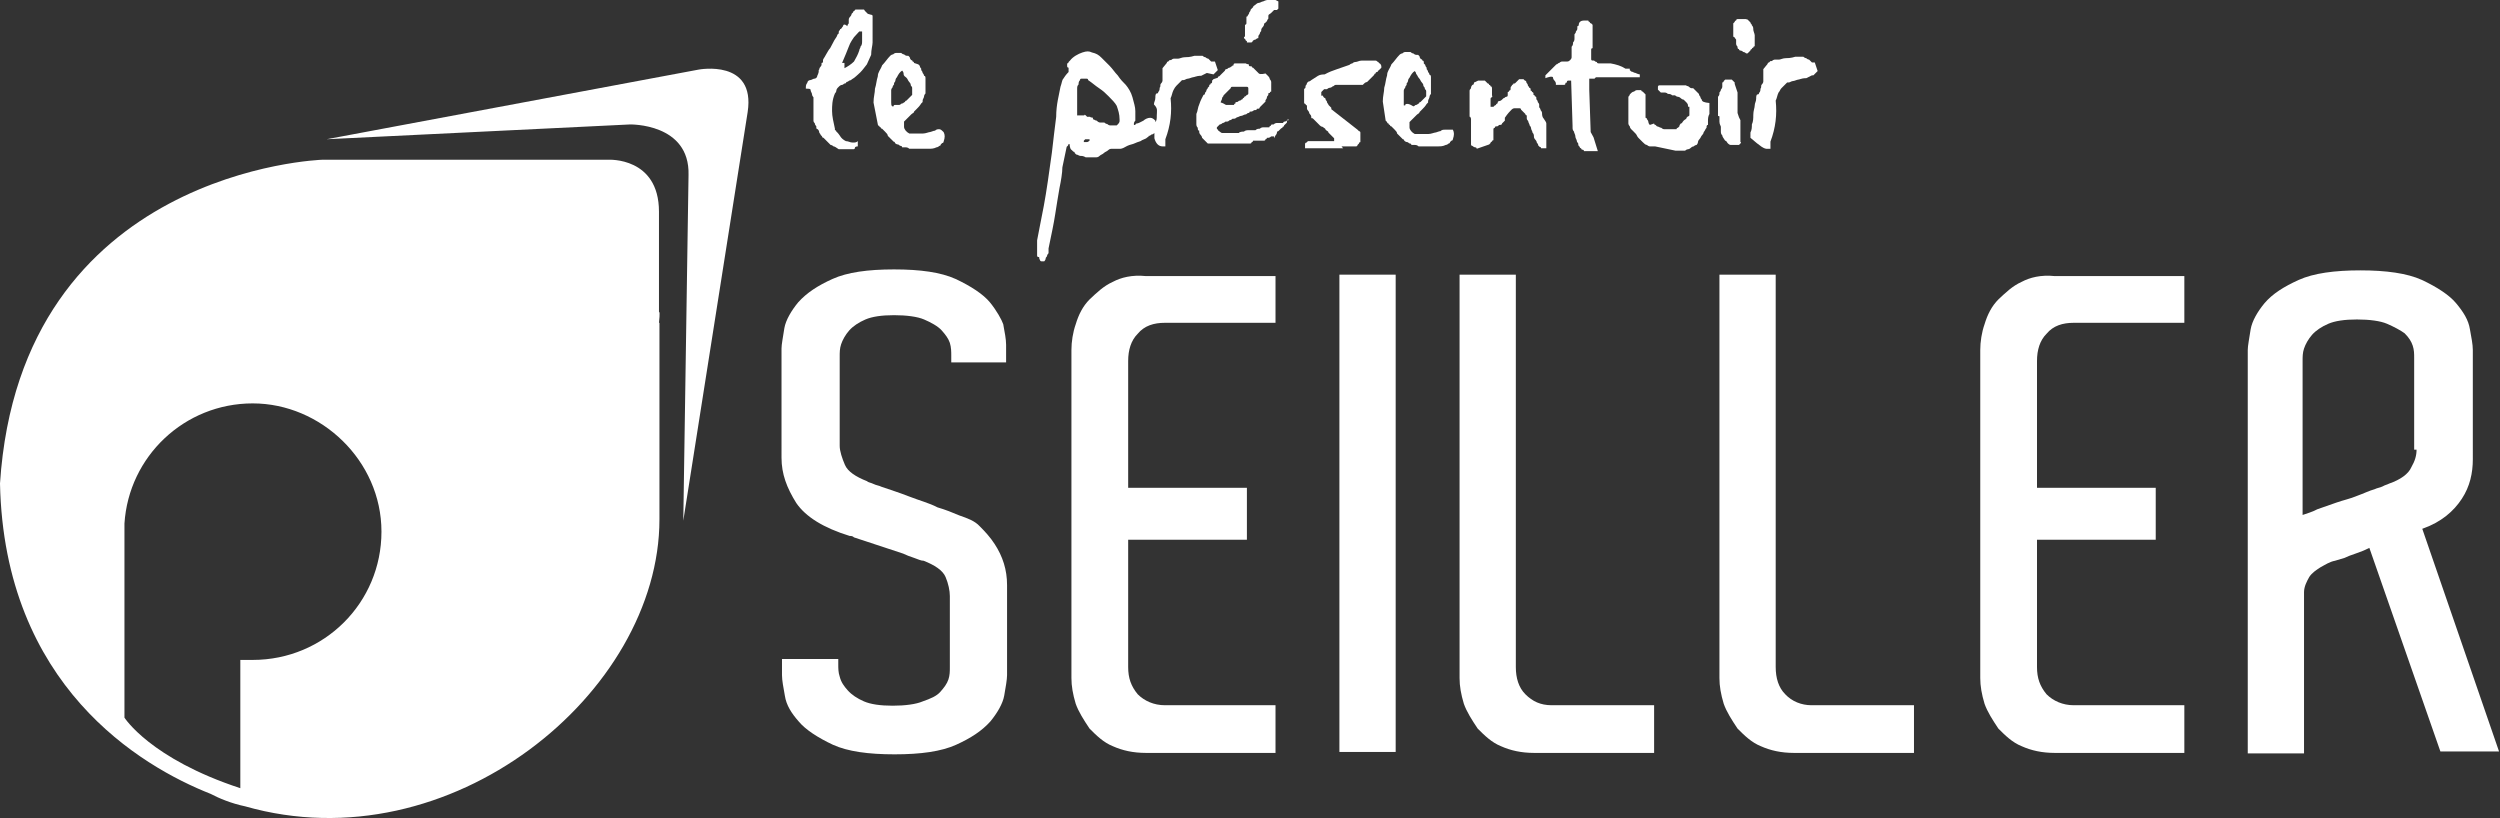 <?xml version="1.0" encoding="UTF-8"?> <svg xmlns="http://www.w3.org/2000/svg" xmlns:xlink="http://www.w3.org/1999/xlink" version="1.1" id="Calque_2_00000072271887154181544830000015397967907198599068_" x="0px" y="0px" viewBox="0 0 524.3 171.6" style="enable-background:new 0 0 524.3 171.6;" xml:space="preserve"><rect x="0" y="0" width="524.3" height="171.6" fill="#333333" stroke="none"/> <style type="text/css"> .st0{fill:#FFFFFF;} </style> <g id="Logo"> <g> <path class="st0" d="M146.5,14.6l-78,14.6l63.6-3.1c0,0,12.6-0.3,12.3,10.6l-1.1,72.5l13.5-85.7C158.5,12.3,146.5,14.6,146.5,14.6 L146.5,14.6z"></path> <path class="st0" d="M170,18.9c0,0.3,0.3,0.6,0.3,0.9s0.3,0.6,0.3,0.6v4.9c0,0.2,0.1,0.4,0.3,0.6c0,0.2,0.1,0.4,0.3,0.6v0.3 c0,0,0,0.3,0.3,0.3c0,0,0.3,0.3,0.3,0.6s0.3,0.3,0.3,0.6l0.3,0.3c0,0,0,0.3,0.3,0.3c0,0,0.3,0.3,0.6,0.6c0.2,0.2,0.4,0.4,0.6,0.6 l0.3,0.3c0.3,0,0.6,0.3,0.6,0.3c0.3,0,0.6,0.3,1.1,0.6h3.1c0,0,0.3,0,0.3-0.3s0.6-0.3,0.6-0.3v-1.1c-0.3,0.3-0.6,0.3-1.1,0.3 s-0.9-0.3-1.4-0.3c-0.6-0.3-0.9-0.6-1.1-0.9s-0.6-0.9-0.9-1.1c0,0,0-0.3-0.3-0.3V27c-0.3-1.4-0.6-2.6-0.6-3.7s0-2.3,0.6-3.7 c0,0,0.3-0.3,0.3-0.6s0.3-0.6,0.3-0.6l0.3-0.3c0,0,0.3-0.3,0.6-0.3s0.3-0.3,0.6-0.3s0.3-0.3,0.3-0.3s0.3,0,0.6-0.3 c0.3,0,0.6-0.3,0.6-0.3c0.6-0.3,1.1-0.9,1.7-1.4c0.6-0.6,0.9-1.1,1.4-1.7c0.3-0.6,0.6-1.4,0.9-2c0-1.1,0.3-2,0.3-2.6V3.4 c0-0.2-0.1-0.3-0.3-0.3L182,2.9l-0.3-0.3l-0.3-0.3L181.2,2h-1.7c0,0-0.3,0-0.3,0.3c0,0-0.3,0-0.3,0.3l-0.3,0.3c0,0,0,0.3-0.3,0.6 S178,4,178,4.3v0.6c0,0-0.3,0.3-0.3,0.6c-0.6-0.6-0.9-0.3-0.9,0c-0.3,0.3-0.3,0.6-0.6,0.6c0,0.3-0.3,0.3-0.3,0.6V7l-0.3,0.3 c0,0.3-0.3,0.6-0.6,1.1c-0.3,0.6-0.6,1.1-0.9,1.7c-0.3,0.3-0.6,0.9-0.9,1.4c-0.3,0.6-0.6,0.9-0.6,1.1v0.3c0,0.2-0.1,0.3-0.3,0.3 v0.3c0,0.2-0.1,0.4-0.3,0.6c-0.3,0.3,0,0.3-0.3,0.6V15c0,0,0,0.3-0.3,0.9l0,0c0,0.3-0.3,0.6-0.6,0.6s-0.6,0.3-0.9,0.3 s-0.6,0.3-0.6,0.6c-0.2,0.2-0.3,0.5-0.3,0.9v0.3C169.7,18.6,170,18.6,170,18.9L170,18.9z M176.6,13.2 C176.6,13.2,176.6,12.9,176.6,13.2c0.6-1.4,1.1-2.6,1.4-3.4c0.3-0.9,0.9-1.7,1.1-2l1.1-1.2h0.6v2c0,0.3,0,0.9-0.3,1.1 c0,0.3-0.3,0.6-0.3,0.9c-0.3,0.9-0.6,1.4-1.1,2.3c-0.6,0.6-1.4,1.1-2,1.4v-1.1L176.6,13.2L176.6,13.2z"></path> <path class="st0" d="M184.1,26.1c0,0,0,0.3,0.3,0.3c0,0.3,0.3,0.3,0.3,0.3s0,0.3,0.3,0.3c0.2,0.2,0.4,0.4,0.6,0.6 c0.3,0.3,0.6,0.6,0.6,0.9c0.2,0.2,0.4,0.4,0.6,0.6l0.6,0.6c0,0,0.3,0,0.3,0.3c0,0,0.3,0.3,0.6,0.3s0.3,0.3,0.6,0.3 c0,0,0.3,0,0.3,0.3h0.6c0.3,0,0.6,0,0.9,0.3h4c0.6,0,1.1,0,1.7-0.3c0,0,0.3,0,0.6-0.3c0.3,0,0.3-0.3,0.3-0.3l0.3-0.3 c0,0,0.3,0,0.3-0.3c0.3-0.9,0.3-1.4,0-2c-0.3-0.3-0.6-0.6-0.9-0.6s-0.6,0-0.9,0.3c-0.3,0-0.9,0.3-1.1,0.3s-0.9,0.3-1.4,0.3h-2.9 c-0.6-0.3-1.1-0.9-1.1-1.4v-1.1l0.3-0.3l0.3-0.3c0.3-0.3,0.6-0.6,0.9-0.9s0.6-0.3,0.6-0.6c0.3-0.3,0.6-0.6,0.6-0.6 c0.3-0.3,0.6-0.6,0.9-1.1l0.3-0.3v-0.3c0-0.3,0.3-0.6,0.3-0.9s0.3-0.6,0.3-0.6v-3.1c0-0.3,0-0.6-0.3-0.6c0,0,0-0.3-0.3-0.6 c0-0.3-0.3-0.6-0.3-0.6v-0.3c0,0-0.3-0.3-0.3-0.6l-0.3-0.3l-0.9-0.3c0,0,0-0.3-0.3-0.3c0-0.3-0.3-0.3-0.3-0.3s-0.3-0.3-0.3-0.6 l-0.3-0.3h-0.3c0,0-0.3,0-0.6-0.3c-0.2,0-0.4-0.1-0.6-0.3h-1.1c0,0-0.3,0-0.6,0.3c-0.3,0-0.6,0.3-0.6,0.3c-0.6,0.6-1.1,1.4-1.7,2 c-0.3,0.9-0.9,1.4-0.9,2.3c-0.3,0.9-0.3,1.7-0.6,2.6c0,0.9-0.3,1.7-0.3,2.9l0,0L184.1,26.1L184.1,26.1L184.1,26.1z M186.9,21.5 v-2.6c0,0,0-0.3,0.3-0.6c0-0.2,0.1-0.4,0.3-0.6v-0.3c0,0,0.3-0.3,0.3-0.6s0.3-0.6,0.3-0.6c0.3-0.6,0.6-1.1,1.1-1.4l0,0 c0,0,0.3,0.3,0.3,0.6c0,0.6,0.3,0.6,0.6,0.9s0.3,0.6,0.6,0.9c0.2,0.2,0.3,0.4,0.3,0.6c0,0.3,0.3,0.3,0.3,0.6v0.3c0,0,0,0,0,0.3 v0.9c0,0-0.3,0.3-0.6,0.6l-0.6,0.6c0,0-0.3,0-0.3,0.3c-0.3,0-0.3,0.3-0.6,0.3s-0.3,0.3-0.6,0.3c-0.2,0-0.4,0-0.6,0h-0.3 c-0.2,0-0.3,0.1-0.3,0.3h-0.3C186.9,22.1,186.9,21.8,186.9,21.5L186.9,21.5z"></path> <path class="st0" d="M224.8,31.5l0.3,0.3c0.3,0,0.3,0.3,0.3,0.3l0.3,0.3c0.3,0,0.6,0.3,0.9,0.3s0.6,0,1.1,0.3h2 c0.3,0,0.6,0,0.9-0.3s0.6-0.3,0.9-0.6c0.3-0.3,0.6-0.3,0.9-0.6c0.3-0.3,0.6-0.3,0.9-0.3h1.7c0.3,0,0.9-0.3,1.4-0.6 c0.6-0.3,1.1-0.3,1.7-0.6s1.1-0.3,1.4-0.6c0.6-0.3,0.9-0.3,1.1-0.6c0,0,0.3,0,0.3-0.3c0.2,0,0.4-0.1,0.6-0.3 c0.2,0,0.4-0.1,0.6-0.3l0,0V29c0.3,1.1,0.9,1.7,1.7,1.7h0.6v-0.9l0,0v-0.6c1.1-2.9,1.4-5.7,1.1-8.6c0.3-0.6,0.3-1.1,0.6-1.7 c0.2-0.4,0.4-0.7,0.6-0.9s0.4-0.4,0.6-0.6l0.6-0.6h0.3c0.3,0,0.6-0.3,0.9-0.3s0.9-0.3,1.1-0.3s0.9-0.3,1.4-0.3h0.3l0.6-0.3 l0.6-0.3l1.4,0.3l0.3-0.3c0.2-0.2,0.4-0.4,0.6-0.6l0,0l-0.3-0.9l-0.3-0.9H254l-0.3-0.3l-0.3-0.3c0,0-0.3,0-0.6-0.3 c-0.3,0-0.6-0.3-0.6-0.3h-1.7c-0.9,0.3-1.7,0.3-2,0.3c-0.6,0-1.1,0.3-1.4,0.3h-0.9c0,0-0.3,0-0.6,0.3h-0.3l-0.3,0.3 c-0.3,0-0.3,0.3-0.3,0.3l-0.9,1.1v2.6c0,0,0,0.3-0.3,0.6s0,0.6-0.3,0.9c0,0.3,0,0.6-0.3,0.9c0,0.2-0.1,0.3-0.3,0.3 c-0.3,0-0.3,0.6-0.3,0.9c0,0.6-0.3,0.9-0.3,1.4c0.9,0.9,0.6,1.4,0.6,2.3c0,0.6,0,1.1-0.3,1.4v-0.3c-0.3-0.3-0.6-0.6-1.1-0.6 s-1.1,0.3-1.4,0.6c-0.6,0.3-1.1,0.6-1.4,0.6c0,0-0.3,0-0.3,0.3h-0.3v-0.3c0,0,0-0.3,0.3-0.6v-2c0-0.9-0.3-1.7-0.6-2.9 c-0.3-1.1-0.9-2-1.4-2.6c-0.6-0.6-1.1-1.1-1.7-2c-0.6-0.6-1.1-1.4-1.7-2c-0.6-0.6-1.1-1.1-1.7-1.7c-0.6-0.6-1.1-0.9-2-1.1 c-0.6-0.3-1.1-0.3-2,0s-2,0.9-2.6,1.7l-0.3,0.3c0,0,0,0.3-0.3,0.3v0.6c0,0,0,0.3,0.3,0.3v0.9c-0.6,0.6-0.9,1.1-1.1,1.4 c-0.3,0.3-0.3,0.9-0.6,1.7c-0.3,1.7-0.9,3.7-0.9,6.3c-0.3,2.3-0.6,4.9-0.9,7.5c-0.6,4.3-1.1,8-1.7,11.2s-1.1,5.5-1.4,7.2v3.2l0,0 c0,0.2,0.1,0.3,0.3,0.3c0.3,0,0,0.3,0.3,0.6c0,0.3,0.3,0.3,0.3,0.3h0.6c0,0,0.3-0.3,0.3-0.6s0.3-0.3,0.3-0.6s0.3-0.3,0.3-0.6v-0.9 c0.6-2.9,1.1-5.2,1.4-7.2c0.3-2,0.6-3.7,0.9-5.5c0.3-1.4,0.6-3.2,0.6-4.3c0.3-1.4,0.6-2.9,0.9-4.3l0.3-0.3c0-0.2,0.1-0.3,0.3-0.3 C224.4,31.1,224.5,31.3,224.8,31.5C224.7,31.3,224.7,31.3,224.8,31.5L224.8,31.5z M227.9,29.8h-0.6v-0.3l0.3-0.3h0.9v0.3 C228.3,29.7,228.1,29.8,227.9,29.8L227.9,29.8z M225.9,24.1C225.9,23.9,225.9,23.9,225.9,24.1v-5.5c0-0.3,0-0.6,0.3-0.9 c0-0.3,0-0.6,0.3-0.9c0-0.2,0.1-0.3,0.3-0.3h1.1c0.2,0,0.3,0.1,0.3,0.3c0.9,0.6,1.4,1.1,2.3,1.7s1.4,1.1,2,1.7s1.4,1.4,1.7,2 c0.3,0.9,0.6,1.7,0.6,2.9v0.3c0,0,0,0.3-0.3,0.6l-0.3,0.3h-1.4c0,0-0.3,0-0.6-0.3c-0.2,0-0.4-0.1-0.6-0.3h-0.9c0,0-0.3,0-0.6-0.3 s-0.3,0-0.6-0.3c-0.2,0-0.3-0.1-0.3-0.3c0-0.3-0.3,0-0.6-0.3H228l-0.3-0.3c-0.3-0.3-0.3,0-0.3,0h-2 C225.8,24.3,225.9,24.3,225.9,24.1L225.9,24.1L225.9,24.1z"></path> <path class="st0" d="M260.9,7.7V8l0.3,0.3c0,0.3,0.3,0.3,0.3,0.3v0.3h0.9c0,0,0.3,0,0.3-0.3c0,0,0.3-0.3,0.6-0.3 c0.2-0.2,0.4-0.3,0.6-0.3V7.7c0-0.2,0.1-0.4,0.3-0.6c0-0.2,0.1-0.4,0.3-0.6V6.3c0,0,0-0.3,0.3-0.6c0.3-0.3,0.3-0.6,0.3-0.6 s0-0.3,0.3-0.3c0-0.3,0.3-0.3,0.3-0.3s0-0.3,0.3-0.6c0-0.2,0-0.4,0-0.6c0-0.3,0.3-0.3,0.6-0.6l0.6-0.6h0.6l0.3-0.3V0.3L267.5,0 h-1.7c0,0-0.3,0-0.9,0.3c-0.3,0-0.6,0.3-0.9,0.3c0,0-0.3,0-0.6,0.3c-0.3,0.3-0.6,0.3-0.6,0.6l-0.3,0.3L262.3,2c0,0,0,0.3-0.3,0.6 c0,0.3-0.3,0.6-0.3,0.6s0,0.3-0.3,0.3v1.4c0,0,0,0.3-0.3,0.3V6l0,0v1.7H260.9L260.9,7.7z"></path> <path class="st0" d="M270,25.2L270,25.2c-0.3,0.3-0.6,0.3-0.6,0.3s-0.3,0-0.3,0.3h-1.4c0,0-0.3,0-0.6,0.3h-0.3c0,0-0.3,0-0.3,0.3 c-0.3,0-0.3,0.3-0.3,0.3h-1.1c-0.3,0-0.6,0-0.9,0.3c-0.3,0-0.6,0-0.9,0.3H262c-0.3,0-0.9,0-1.1,0.3c-0.3,0-0.9,0-1.1,0.3h-3.4 c-0.2,0-0.4-0.1-0.6-0.3c-0.3-0.3-0.3,0-0.3-0.3l-0.3-0.3v-0.3l0.3-0.3l0.3-0.3c0,0,0.3,0,0.6-0.3c0.3,0,0.6-0.3,0.6-0.3h0.3 c0.2,0,0.4-0.1,0.6-0.3c0.2,0,0.4-0.1,0.6-0.3h0.3c0,0,0.3,0,0.6-0.3c0.3,0,0.6-0.3,0.9-0.3s0.6-0.3,0.9-0.3s0.3-0.3,0.6-0.3 c0,0,0.3,0,0.3-0.3h0.3c0,0,0.3,0,0.6-0.3c0.3,0,0.6,0,0.6-0.3h0.3c0,0,0.3,0,0.3-0.3c0,0,0.3-0.3,0.6-0.6 c0.2-0.2,0.4-0.4,0.6-0.6V21c0,0,0.3-0.3,0.3-0.6s0.3-0.3,0.3-0.6s0-0.3,0.3-0.3c0,0,0-0.3,0.3-0.3v-2c0,0,0-0.3-0.3-0.6 c0-0.3-0.3-0.6-0.3-0.6l-0.3-0.3l-0.3-0.3c0,0-1.1,0.3-1.4,0l-0.3-0.3l-0.3-0.3l-0.3-0.3l-0.3-0.3c0,0-0.3,0-0.3-0.3h-0.3 c-0.2,0-0.3-0.1-0.3-0.3c0-0.3-0.3,0-0.6-0.3H259c-0.2,0-0.3,0.1-0.3,0.3c0,0.3-0.3,0-0.3,0.3c-0.3,0-0.3,0.3-0.6,0.3 s-0.3,0.3-0.6,0.3c0,0-0.3,0-0.3,0.3l-0.3,0.3l-0.3,0.3l-0.3,0.3l-0.3,0.3c0,0-0.3,0-0.3,0.3l-0.9,0.3l-0.3,0.3v0.3 c0,0,0,0.3-0.3,0.3c0,0,0,0.3-0.3,0.3v0.3l-0.3,0.3c0,0.3-0.3,0.3-0.3,0.6s-0.3,0.3-0.3,0.6s-0.3,0.3-0.3,0.3 c-0.3,0.6-0.6,1.1-0.9,2c-0.3,0.6-0.3,1.4-0.6,2V25l0,0v0.9c0,0.3,0,0.6,0.3,0.9c0,0.3,0,0.6,0.3,0.6v0.3c0,0,0,0.3,0.3,0.6 c0.3,0.3,0.3,0.6,0.3,0.6l0.3,0.3l0.3,0.3l0.3,0.3l0.3,0.3h8.9c0,0,0.3,0,0.3-0.3c0,0,0.3,0,0.3-0.3h2.3c0,0,0.3,0,0.3-0.3 c0,0,0.3,0,0.3-0.3h0.3c0,0,0.3,0,0.6-0.3h0.6V29l0.3-0.6c0,0,0.3-0.3,0.3-0.6s0.3-0.3,0.3-0.3l0.3-0.3l0.3-0.3 c0.3,0,0.3-0.3,0.3-0.3s0.3,0,0.3-0.3c0,0,0.3-0.3,0.6-0.6C269.8,25.5,270,25.2,270,25.2v-0.3C270.2,25.3,270.2,25.4,270,25.2 C270.2,25.2,270.2,25.2,270,25.2h0.3C270.3,25,270.2,25,270,25.2C270.2,25.2,270.2,25.2,270,25.2L270,25.2z M256,21.5 C256,21.5,256,21.2,256,21.5c0-0.3,0.3-0.6,0.3-0.9s0.3-0.3,0.3-0.6l0.3-0.3l0.3-0.3l0.3-0.3l0.3-0.3l0.3-0.3l0,0 c0-0.3,0.3-0.3,0.3-0.3h3.1c0,0,0.3,0,0.3,0.3v1.1c0,0,0,0.3-0.3,0.3l-0.3,0.3c0,0-0.3,0-0.3,0.3c0,0-0.3,0-0.3,0.3 c-0.3,0-0.3,0.3-0.6,0.3s-0.3,0.3-0.6,0.3s-0.3,0-0.3,0.3c0,0-0.3,0-0.3,0.3h-1.7C256.3,21.5,256,21.5,256,21.5L256,21.5L256,21.5 z"></path> <path class="st0" d="M281.5,30.7h2.9c0,0,0.3,0,0.3-0.3l0.3-0.3c0,0,0-0.3,0.3-0.3v-2c0,0,0-0.3-0.3-0.3l-0.3-0.3l-5.5-4.3v-0.3 l-0.3-0.3l-0.3-0.3c0-0.3-0.3-0.3-0.3-0.6s-0.3-0.3-0.3-0.6s-0.3-0.3-0.3-0.3s-0.3-0.3-0.3-0.6c0,0.3-0.3,0.3-0.3,0v-0.6 c0.3-0.3,0.6-0.6,0.6-0.6h0.6c0,0,0.3-0.3,0.6-0.3s0.6-0.3,0.6-0.3c0.3,0,0.3-0.3,0.6-0.3h5.7l0.3-0.3c0,0,0.3-0.3,0.6-0.3 c0.2-0.2,0.4-0.4,0.6-0.6l0.6-0.6l0.3-0.3c0,0,0-0.3,0.3-0.3c0-0.2,0.1-0.3,0.3-0.3c0.3,0,0-0.3,0.3-0.3l0.3-0.3l0.3-0.3v-0.3 c0,0,0-0.3-0.3-0.6c0,0-0.3,0-0.3-0.3c-0.3,0-0.3-0.3-0.6-0.3h-2.9c-0.6,0-0.9,0.3-1.4,0.3c0,0-0.3,0-0.6,0.3 c-0.3,0-0.6,0.3-0.6,0.3c-0.9,0.3-1.7,0.6-2.6,0.9s-1.7,0.6-2.6,1.1c-0.3,0-0.9,0-1.4,0.3c-0.5,0.3-0.9,0.6-1.4,0.9 c0,0-0.3,0.3-0.6,0.3l-0.3,0.3c0,0,0,0.3-0.3,0.6c0,0.3,0,0.6-0.3,0.6v2.9c0,0,0,0.3,0.3,0.3c0,0.3,0.3,0.3,0.3,0.3v0.6 c0,0.2,0.1,0.4,0.3,0.6c0.3,0.3,0,0.3,0.3,0.6c0.2,0.2,0.3,0.4,0.3,0.6c0,0.3,0,0.3,0.3,0.3l0.3,0.3l0.3,0.3l0.3,0.3l0.3,0.3 l0.3,0.3c0,0,0.3,0.3,0.6,0.3c0.3,0.3,0.6,0.3,0.6,0.6c0.3,0.3,0.6,0.3,0.6,0.6l0.3,0.3c0,0,0.3,0.3,0.6,0.6l0.3,0.3v0.6h-5.5 l-0.3,0.3c-0.3,0-0.3,0.3-0.3,0.3v0.6l0,0v0.3h8C281.3,30.7,281.3,30.7,281.5,30.7L281.5,30.7z"></path> <path class="st0" d="M303,27.2c-0.3,0-0.6,0-0.9,0.3c-0.3,0-0.9,0.3-1.1,0.3s-0.9,0.3-1.4,0.3h-2.9c-0.6-0.3-1.1-0.9-1.1-1.4v-1.1 l0.3-0.3l0.3-0.3c0.3-0.3,0.6-0.6,0.9-0.9s0.6-0.3,0.6-0.6c0.3-0.3,0.6-0.6,0.6-0.6c0.3-0.3,0.6-0.6,0.9-1.1l0.3-0.3v-0.3 c0-0.3,0.3-0.6,0.3-0.9s0.3-0.6,0.3-0.6v-3.4c0-0.3,0-0.6-0.3-0.6c0,0,0-0.3-0.3-0.6c0-0.3-0.3-0.6-0.3-0.6v-0.3 c0,0-0.3-0.3-0.3-0.6l-0.3-0.3V13c0,0,0-0.3-0.3-0.3c0-0.3-0.3-0.3-0.3-0.3s-0.3-0.3-0.3-0.6l-0.3-0.3H297c0,0-0.3,0-0.6-0.3 c-0.2,0-0.4-0.1-0.6-0.3h-1.1c0,0-0.3,0-0.6,0.3c-0.3,0-0.6,0.3-0.6,0.3c-0.6,0.6-1.1,1.4-1.7,2c-0.3,0.9-0.9,1.4-0.9,2.3 c-0.3,0.9-0.3,1.7-0.6,2.6c0,0.9-0.3,1.7-0.3,2.9l0,0l0.6,4l0.3,0.3c0,0,0,0.3,0.3,0.3c0,0.3,0.3,0.3,0.3,0.3s0,0.3,0.3,0.3 c0.2,0.2,0.4,0.4,0.6,0.6c0.3,0.3,0.6,0.6,0.6,0.9c0.2,0.2,0.4,0.4,0.6,0.6l0.6,0.6c0,0,0.3,0,0.3,0.3c0,0,0.3,0.3,0.6,0.3 s0.3,0.3,0.6,0.3c0,0,0.3,0,0.3,0.3h0.6c0.3,0,0.6,0,0.9,0.3h4c0.6,0,1.1,0,1.7-0.3c0,0,0.3,0,0.6-0.3c0.3,0,0.3-0.3,0.3-0.3 l0.3-0.3c0,0,0.3,0,0.3-0.3c0.3-0.9,0.3-1.4,0-2C303.9,27.2,303.6,27.2,303,27.2L303,27.2z M295.3,21.8H295 c-0.2,0-0.3,0.1-0.3,0.3h-0.3V19c0,0,0-0.3,0.3-0.6c0-0.2,0.1-0.4,0.3-0.6v-0.3c0,0,0.3-0.3,0.3-0.6s0.3-0.6,0.3-0.6 c0.3-0.6,0.6-1.1,1.1-1.4l0,0c0,0,0.3,0.3,0.3,0.6c0.3,0.3,0.3,0.6,0.6,0.9c0.3,0.3,0.3,0.6,0.6,0.9c0.2,0.2,0.3,0.4,0.3,0.6 c0,0.3,0.3,0.3,0.3,0.6s0.3,0.3,0.3,0.6v1.1c0,0-0.3,0.3-0.6,0.6l-0.6,0.6c0,0-0.3,0-0.3,0.3c-0.3,0-0.3,0.3-0.6,0.3 s-0.3,0.3-0.6,0.3C295.6,21.8,295.3,21.8,295.3,21.8L295.3,21.8z"></path> <path class="st0" d="M308.5,24.9v5.4l0,0c0,0.3,0.3,0.3,0.3,0.3s0.3,0.3,0.6,0.3s0.3,0.3,0.3,0.3l2.6-0.9l0.3-0.3 c0-0.3,0.3-0.3,0.3-0.3s0-0.3,0.3-0.3v-2.3c0,0,0-0.3,0.3-0.3c0-0.2,0.1-0.3,0.3-0.3c0.3,0,0.3,0,0.6-0.3c0.3,0,0.6,0,0.6-0.3 l0.3-0.3l0.3-0.3v-0.6c0.6-0.9,1.1-1.4,1.4-1.7c0.3-0.3,0.6-0.3,0.6-0.3h1.1c0,0,0.3,0,0.3,0.3c0,0,0.3,0.3,0.6,0.6l0.3,0.3 c0,0,0,0.3,0.3,0.3v0.6c0,0.2,0.1,0.4,0.3,0.6c0,0.3,0.3,0.6,0.3,0.9c0,0,0.3,0.3,0.3,0.6s0.3,0.6,0.3,0.9 c0.3,0.3,0.3,0.6,0.3,0.9s0.3,0.6,0.3,0.6s0.3,0.3,0.3,0.6c0.2,0.2,0.3,0.4,0.3,0.6l0.3,0.3c0.3,0,0.3,0.3,0.3,0.3h1.1v-5.2 c0-0.3-0.3-0.6-0.6-1.1c-0.3-0.3-0.3-0.9-0.3-1.1c0,0,0-0.3-0.3-0.6c0-0.3-0.3-0.6-0.3-0.6V22c0-0.2-0.1-0.4-0.3-0.6 c0-0.2-0.1-0.4-0.3-0.6v-0.3c0,0,0-0.3-0.3-0.3c0-0.3-0.3-0.3-0.3-0.3v-0.3c0,0,0-0.3-0.3-0.3c0,0,0-0.3-0.3-0.3v-0.3 c0,0,0-0.3-0.3-0.3c0-0.3-0.3-0.3-0.3-0.6s-0.3-0.3-0.3-0.6s-0.3-0.3-0.3-0.3l-0.3-0.3h-0.9l-0.3,0.3l-0.3,0.3l-0.3,0.3h-0.3 c0,0,0,0.3-0.3,0.3c0,0.3-0.3,0.3-0.3,0.6v0.3c0,0,0,0.3-0.3,0.3c0,0,0,0.3-0.3,0.3V20c0,0,0,0.3-0.3,0.3s-0.3,0.3-0.6,0.3 l-0.3,0.3c0,0-0.3,0.3-0.6,0.3s-0.3,0.3-0.3,0.3s0,0.3-0.3,0.3c0,0.3-0.3,0.3-0.3,0.3l-0.3,0.3h-0.6v-1.7c0,0,0-0.3,0.3-0.3 c0-0.3,0.3-0.3,0-0.3v-1.4c0-0.3,0-0.6-0.3-0.6c0,0,0-0.3-0.3-0.3c0-0.3-0.3-0.3-0.3-0.3l-0.3-0.3l-0.3-0.3H310l-0.6,0.3 c0,0-0.3,0-0.3,0.3s-0.3,0.3-0.3,0.3s-0.3,0.3-0.3,0.6s-0.3,0.3-0.3,0.6l0,0v5.5C308.4,24.4,308.4,24.7,308.5,24.9L308.5,24.9z"></path> <path class="st0" d="M325.7,16.3c0,0,0,0.3,0.3,0.6c0.3,0.3,0.3,0.6,0.3,0.6v0.3h1.7c0.2,0,0.3-0.1,0.3-0.3c0-0.3,0.3,0,0.3-0.3 s0.3-0.3,0.3-0.3h0.6l0.3,9.5v0.3c0,0.3,0,0.6,0.3,0.9c0,0.3,0.3,0.6,0.3,1.1c0,0.3,0.3,0.6,0.3,0.9s0.3,0.3,0.3,0.6 s0,0.3,0.3,0.6c0,0,0,0.3,0.3,0.3c0,0,0,0.3,0.3,0.3c0,0,0.3,0,0.3,0.3h2.9l-0.9-2.9l-0.6-1.1l-0.3-8.9v-2.3h1.1l0.3-0.3h9.2v-0.6 c0,0-0.3,0-0.9-0.3c-0.3,0-0.6-0.3-0.9-0.3l-0.3-0.3v-0.3h-0.9c-0.9-0.6-2-0.9-3.1-1.1h-2.3c-0.3,0-0.6,0-0.6-0.3 c-0.2,0-0.4-0.1-0.6-0.3H334c-0.2,0-0.3-0.1-0.3-0.3v-2c0-0.2,0.1-0.3,0.3-0.3V5.2l-0.3-0.3c0,0-0.3,0-0.3-0.3c0,0-0.3,0-0.3-0.3 h-0.9c-0.6,0-1.1,0.3-1.1,0.9c0,0,0,0.3-0.3,0.3V6c0,0.2-0.1,0.4-0.3,0.6c0,0.2-0.1,0.4-0.3,0.6V8c0,0.3,0,0.6-0.3,0.9 c0,0.3,0,0.6-0.3,0.9V12c0,0.2-0.1,0.4-0.3,0.6s-0.4,0.3-0.6,0.3h-1.1c0,0-0.3,0-0.6,0.3c-0.3,0-0.3,0.3-0.6,0.3l-2.3,2.3v0.6 C324.3,16.3,325.7,15.8,325.7,16.3C325.7,16,325.7,16.3,325.7,16.3L325.7,16.3z"></path> <path class="st0" d="M356.9,20.9c0,0-0.3-0.3-0.3-0.6c-0.3-0.3-0.3-0.6-0.3-0.6l-0.6-0.6c-0.2-0.2-0.4-0.4-0.6-0.6h-0.3 c-0.2,0-0.4-0.1-0.6-0.3c-0.3-0.3-0.3,0-0.6-0.3H348c0,0-0.3,0-0.3,0.3v0.6l0.3,0.3l0.3,0.3h0.6c0.3,0,0.6,0,0.9,0.3 c0.3,0,0.6,0,0.9,0.3h0.6c0,0,0.3,0.3,0.6,0.3s0.6,0.3,0.6,0.3s0.3,0.3,0.6,0.3c0.2,0.2,0.4,0.4,0.6,0.6s0.3,0.4,0.3,0.6 c0,0.3,0,0.3,0.3,0.3v1.7c0,0.2-0.1,0.3-0.3,0.3l-0.3,0.3c0,0.3-0.3,0.3-0.6,0.6c-0.3,0.3-0.3,0.6-0.6,0.6 c-0.2,0.2-0.3,0.4-0.3,0.6l-0.3,0.3c0,0-0.3,0-0.3,0.3H349c0,0-0.3,0-0.6-0.3c-0.3,0-0.6-0.3-0.9-0.3l-0.3-0.3 c-0.3,0-0.3-0.3-0.3-0.3l-0.9,0.3c0,0-0.3-0.3-0.3-0.6s-0.3-0.6-0.3-0.6s0-0.3-0.3-0.3v-4.9l-0.3-0.3l-0.3-0.3c0,0-0.3,0-0.3-0.3 h-0.9c0,0-0.3,0-0.6,0.3c-0.3,0-0.6,0.3-0.6,0.3l-0.3,0.3c0,0.3-0.3,0.3-0.3,0.6v5.5c0,0,0,0.3,0.3,0.6c0,0.3,0.3,0.6,0.3,0.6 L343,28c0.3,0.3,0.3,0.6,0.6,0.9s0.6,0.6,0.9,0.9s0.6,0.6,0.9,0.6c0.3,0.3,0.6,0.3,0.6,0.3h1.1l4.3,0.9h2c0,0,0.3-0.3,0.6-0.3 s0.6-0.3,0.6-0.3s0.3-0.3,0.6-0.3c0.3-0.3,0.6-0.3,0.6-0.3s0.3-0.3,0.3-0.6s0.3-0.6,0.3-0.6c0.3-0.3,0.3-0.6,0.6-0.9 c0.3-0.3,0.3-0.6,0.3-0.6c0.3-0.3,0.3-0.6,0.6-0.9c0-0.3,0-0.6,0.3-0.6v-0.9c0-0.3,0-0.9,0.3-1.4v-2.3 C357.4,21.5,356.9,21.3,356.9,20.9C356.9,21.2,356.9,21.2,356.9,20.9L356.9,20.9z"></path> <path class="st0" d="M364.1,8.3v0.9c0,0,0,0.3,0.3,0.6V10c0,0,0,0.3,0.3,0.3c0,0.3,0.3,0.3,0.3,0.3s0.3,0,0.6,0.3 c0.3,0,0.6,0.3,0.6,0.3h0.3l0.3-0.3l0.3-0.3c0,0,0-0.3,0.3-0.3c0-0.3,0.3-0.3,0.3-0.3s0-0.3,0.3-0.3V7.4c0-0.3-0.3-0.9-0.3-1.2 s0-0.6-0.3-0.9c0-0.3-0.3-0.3-0.3-0.6l-0.3-0.3l-0.3-0.3L366.1,4h-1.7c0,0-0.3,0-0.3,0.3c0,0-0.3,0-0.3,0.3l-0.3,0.3v1.4l0,0v1.4 C363.8,7.7,363.8,8,364.1,8.3L364.1,8.3z"></path> <path class="st0" d="M360.6,24.4v1.1l0,0c0,0.6,0.3,0.9,0.3,1.1v0.9c0,0.3,0,0.6,0.3,0.9c0,0.3,0.3,0.6,0.6,1.1 c0.3,0,0.3,0.3,0.6,0.6c0.2,0.2,0.4,0.3,0.6,0.3h1.7l0.3-0.3c0,0,0.3-0.3,0-0.3v-4.6l-0.3-0.6l-0.3-0.9v-4.3l0,0l-0.3-0.9 l-0.3-0.9v-0.3l-0.3-0.3l-0.3-0.3h-1.4l-0.3,0.3c0,0.3-0.3,0.3-0.3,0.3v0.9c0,0,0,0.3-0.3,0.6c0,0.2-0.1,0.4-0.3,0.6v0.3 c0,0,0,0.3-0.3,0.6v4L360.6,24.4L360.6,24.4z"></path> <path class="st0" d="M370.7,31.2h0.6v-0.9l0,0v-0.6c1.1-2.9,1.4-5.7,1.1-8.6c0.3-0.6,0.3-1.1,0.6-1.7c0.3-0.3,0.3-0.6,0.6-0.9 c0.2-0.2,0.4-0.4,0.6-0.6c0.3-0.3,0.3-0.3,0.6-0.6h0.3c0.3,0,0.6-0.3,0.9-0.3s0.9-0.3,1.1-0.3s0.9-0.3,1.4-0.3h0.3l0.6-0.3 l0.6-0.3h0.3l0.3-0.3c0.2-0.2,0.4-0.4,0.6-0.6l0,0l-0.3-0.9l-0.3-0.9H380l-0.3-0.3l-0.3-0.3c0,0-0.3,0-0.6-0.3 c-0.3,0-0.6-0.3-0.6-0.3h-1.7c-0.9,0.3-1.7,0.3-2,0.3c-0.6,0-1.1,0.3-1.4,0.3h-0.9c0,0-0.3,0-0.6,0.3h-0.3l-0.3,0.3 c-0.3,0-0.3,0.3-0.3,0.3l-0.9,1.1v2.6c0,0,0,0.3-0.3,0.6s0,0.6-0.3,0.9c0,0.3,0,0.6-0.3,0.9c0,0.2-0.1,0.3-0.3,0.3 c-0.3,0-0.3,0.6-0.3,0.9c0,0.6-0.3,0.9-0.3,1.4s-0.3,1.1-0.3,2c0,0.6,0,1.4-0.3,2c0,0.6,0,1.1-0.3,1.7v1.1l0,0 C369.2,30.7,370,31.3,370.7,31.2L370.7,31.2z"></path> <path class="st0" d="M207.6,63.4c-1.4-1.7-4-3.4-7.2-4.9c-3.1-1.4-7.4-2-12.9-2s-9.8,0.6-12.9,2c-3.1,1.4-5.4,2.9-7.2,4.9 c-1.4,1.7-2.6,3.7-2.9,5.4c-0.3,2-0.6,3.4-0.6,4.3V96c0,3.4,1.1,6.3,3.1,9.5c2,2.9,5.7,5.2,11.2,6.9c0.3,0,0.6,0,0.9,0.3l10.3,3.4 c0.6,0.3,1.4,0.6,2.3,0.9s1.4,0.6,2,0.6c2.3,0.9,4,2,4.6,3.4s0.9,2.9,0.9,4v14.9c0,0.9,0,1.7-0.3,2.6s-0.9,1.7-1.7,2.6 s-2,1.4-3.7,2c-1.4,0.6-3.7,0.9-6.3,0.9s-4.6-0.3-6-0.9c-1.4-0.6-2.6-1.4-3.4-2.3s-1.4-1.7-1.7-2.9c-0.3-0.9-0.3-1.7-0.3-2.6v-1.1 H164v3.4c0,1.1,0.3,2.6,0.6,4.3c0.3,2,1.4,3.7,2.9,5.4c1.4,1.7,4,3.4,7.2,4.9c3.1,1.4,7.4,2,12.9,2s9.8-0.6,12.9-2 c3.1-1.4,5.4-2.9,7.2-4.9c1.4-1.7,2.6-3.7,2.9-5.4s0.6-3.4,0.6-4.3v-18.9c0-3.2-0.9-6-2.6-8.6c-0.9-1.4-2-2.6-3.1-3.7 c-1.1-1.2-2.6-1.7-4.3-2.3c-1.4-0.6-2.9-1.2-4.6-1.7c-1.7-0.9-3.7-1.4-6-2.3s-4-1.4-5.7-2c-0.6-0.3-1.1-0.3-1.7-0.6 c-0.6-0.3-1.1-0.3-1.4-0.6c-2.3-0.9-4-2-4.6-3.4s-1.1-2.9-1.1-4V74.8c0-0.9,0-1.7,0.3-2.6s0.9-2,1.7-2.9s2-1.7,3.4-2.3 c1.4-0.6,3.4-0.9,6-0.9s4.9,0.3,6.3,0.9c1.4,0.6,2.9,1.4,3.7,2.3s1.4,1.7,1.7,2.6s0.3,2,0.3,2.6V76H211v-3.7 c0-1.2-0.3-2.6-0.6-4.3C210.1,67.1,209,65.1,207.6,63.4L207.6,63.4z"></path> <path class="st0" d="M233.4,59.1c-2,0.9-3.4,2.3-4.9,3.7c-1.4,1.4-2.3,3.2-2.9,5.2c-0.6,1.7-0.9,3.7-0.9,5.4v68.8 c0,1.7,0.3,3.4,0.9,5.4c0.6,1.7,1.7,3.4,2.9,5.2c1.4,1.4,2.9,2.9,4.9,3.7c2,0.9,4.3,1.4,6.9,1.4h27.2v-10h-23.2 c-2.3,0-4.3-0.9-5.7-2.3c-1.4-1.7-2-3.4-2-5.7v-26.7h24.9v-10.9h-24.9V75.7c0-2.3,0.6-4.3,2-5.7c1.4-1.7,3.4-2.3,5.7-2.3h23.2 v-9.8h-27.2C237.4,57.6,235.1,58.2,233.4,59.1L233.4,59.1z"></path> <rect x="280.9" y="57.6" class="st0" width="11.8" height="100.1"></rect> <path class="st0" d="M319.9,145.6c-1.4-1.4-2-3.4-2-5.7V57.6h-11.8v84.6c0,1.7,0.3,3.4,0.9,5.4c0.6,1.7,1.7,3.4,2.9,5.2 c1.4,1.4,2.9,2.9,4.9,3.7c2,0.9,4.3,1.4,6.9,1.4h25.2v-10h-21.5C323.1,147.9,321.4,147.1,319.9,145.6L319.9,145.6z"></path> <path class="st0" d="M374.4,145.6c-1.4-1.4-2-3.4-2-5.7V57.6h-11.8v84.6c0,1.7,0.3,3.4,0.9,5.4c0.6,1.7,1.7,3.4,2.9,5.2 c1.4,1.4,2.9,2.9,4.9,3.7c2,0.9,4.3,1.4,6.9,1.4h25.2v-10h-21.5C377.8,147.9,375.8,147.1,374.4,145.6L374.4,145.6z"></path> <path class="st0" d="M424,59.1c-2,0.9-3.4,2.3-4.9,3.7c-1.4,1.4-2.3,3.2-2.9,5.2c-0.6,1.7-0.9,3.7-0.9,5.4v68.8 c0,1.7,0.3,3.4,0.9,5.4c0.6,1.7,1.7,3.4,2.9,5.2c1.4,1.4,2.9,2.9,4.9,3.7c2,0.9,4.3,1.4,6.9,1.4h27.2v-10h-23.2 c-2.3,0-4.3-0.9-5.7-2.3c-1.4-1.7-2-3.4-2-5.7v-26.7h24.9v-10.9h-24.9V75.7c0-2.3,0.6-4.3,2-5.7c1.4-1.7,3.4-2.3,5.7-2.3h23.2 v-9.8h-27.2C428,57.6,425.7,58.2,424,59.1L424,59.1z"></path> <path class="st0" d="M508,110.9c4-1.4,6.6-3.7,8.3-6.3c1.7-2.6,2.3-5.4,2.3-8.3V73.4c0-1.2-0.3-2.6-0.6-4.3 c-0.3-2-1.4-3.7-2.9-5.5c-1.4-1.7-4-3.4-7.2-4.9c-3.1-1.4-7.5-2-12.9-2s-9.8,0.6-12.9,2s-5.5,2.9-7.2,4.9 c-1.4,1.7-2.6,3.7-2.9,5.5c-0.3,2-0.6,3.4-0.6,4.3V158h11.8v-33.8c0-1.2,0.6-2.3,1.1-3.2c0.6-0.9,1.4-1.4,2.3-2 c1.1-0.6,2-1.2,3.1-1.4l2-0.6c0.6-0.3,1.4-0.6,2.3-0.9s1.7-0.6,2.9-1.2l14.9,42.7h12.3L508,110.9L508,110.9z M506.8,94.3 c0,1.2-0.3,2.3-1.1,3.7c-0.6,1.4-2.3,2.6-4.6,3.4c-0.6,0.3-0.9,0.3-1.4,0.6c-0.6,0.3-1.1,0.3-1.7,0.6c-1.1,0.3-2.3,0.9-3.7,1.4 c-1.4,0.6-2.9,0.9-4.3,1.4s-2.6,0.9-4,1.4c-1.1,0.6-2.3,0.9-3.1,1.2V75.7c0-0.9,0-1.7,0.3-2.6s0.9-2,1.7-2.9s2-1.7,3.4-2.3 s3.4-0.9,6-0.9s4.9,0.3,6.3,0.9s2.9,1.4,3.7,2c0.9,0.9,1.4,1.7,1.7,2.6s0.3,1.7,0.3,2.6v19.2L506.8,94.3L506.8,94.3z"></path> <path class="st0" d="M138.2,67.7c0-0.3,0.3-2.3,0-2.3v-21c0-11.5-10.6-10.9-10.6-10.9h-60c0,0-63.3,2-67.6,67.9 c0.9,42.4,29.5,59.3,44.2,65.1l0,0c1.7,0.9,4.3,2,7.2,2.6l0,0c43,12.3,86.9-23.8,86.9-60.2V67.7C138.5,67.7,138.2,67.7,138.2,67.7 L138.2,67.7z M26.1,150.5v-40.7C27,95.7,38.7,84.6,53,84.6s27,12,27,26.9s-12,26.9-27,26.9h-2.6v26.9 C31.5,159.1,26.1,150.5,26.1,150.5L26.1,150.5z"></path> </g> </g> </svg> 